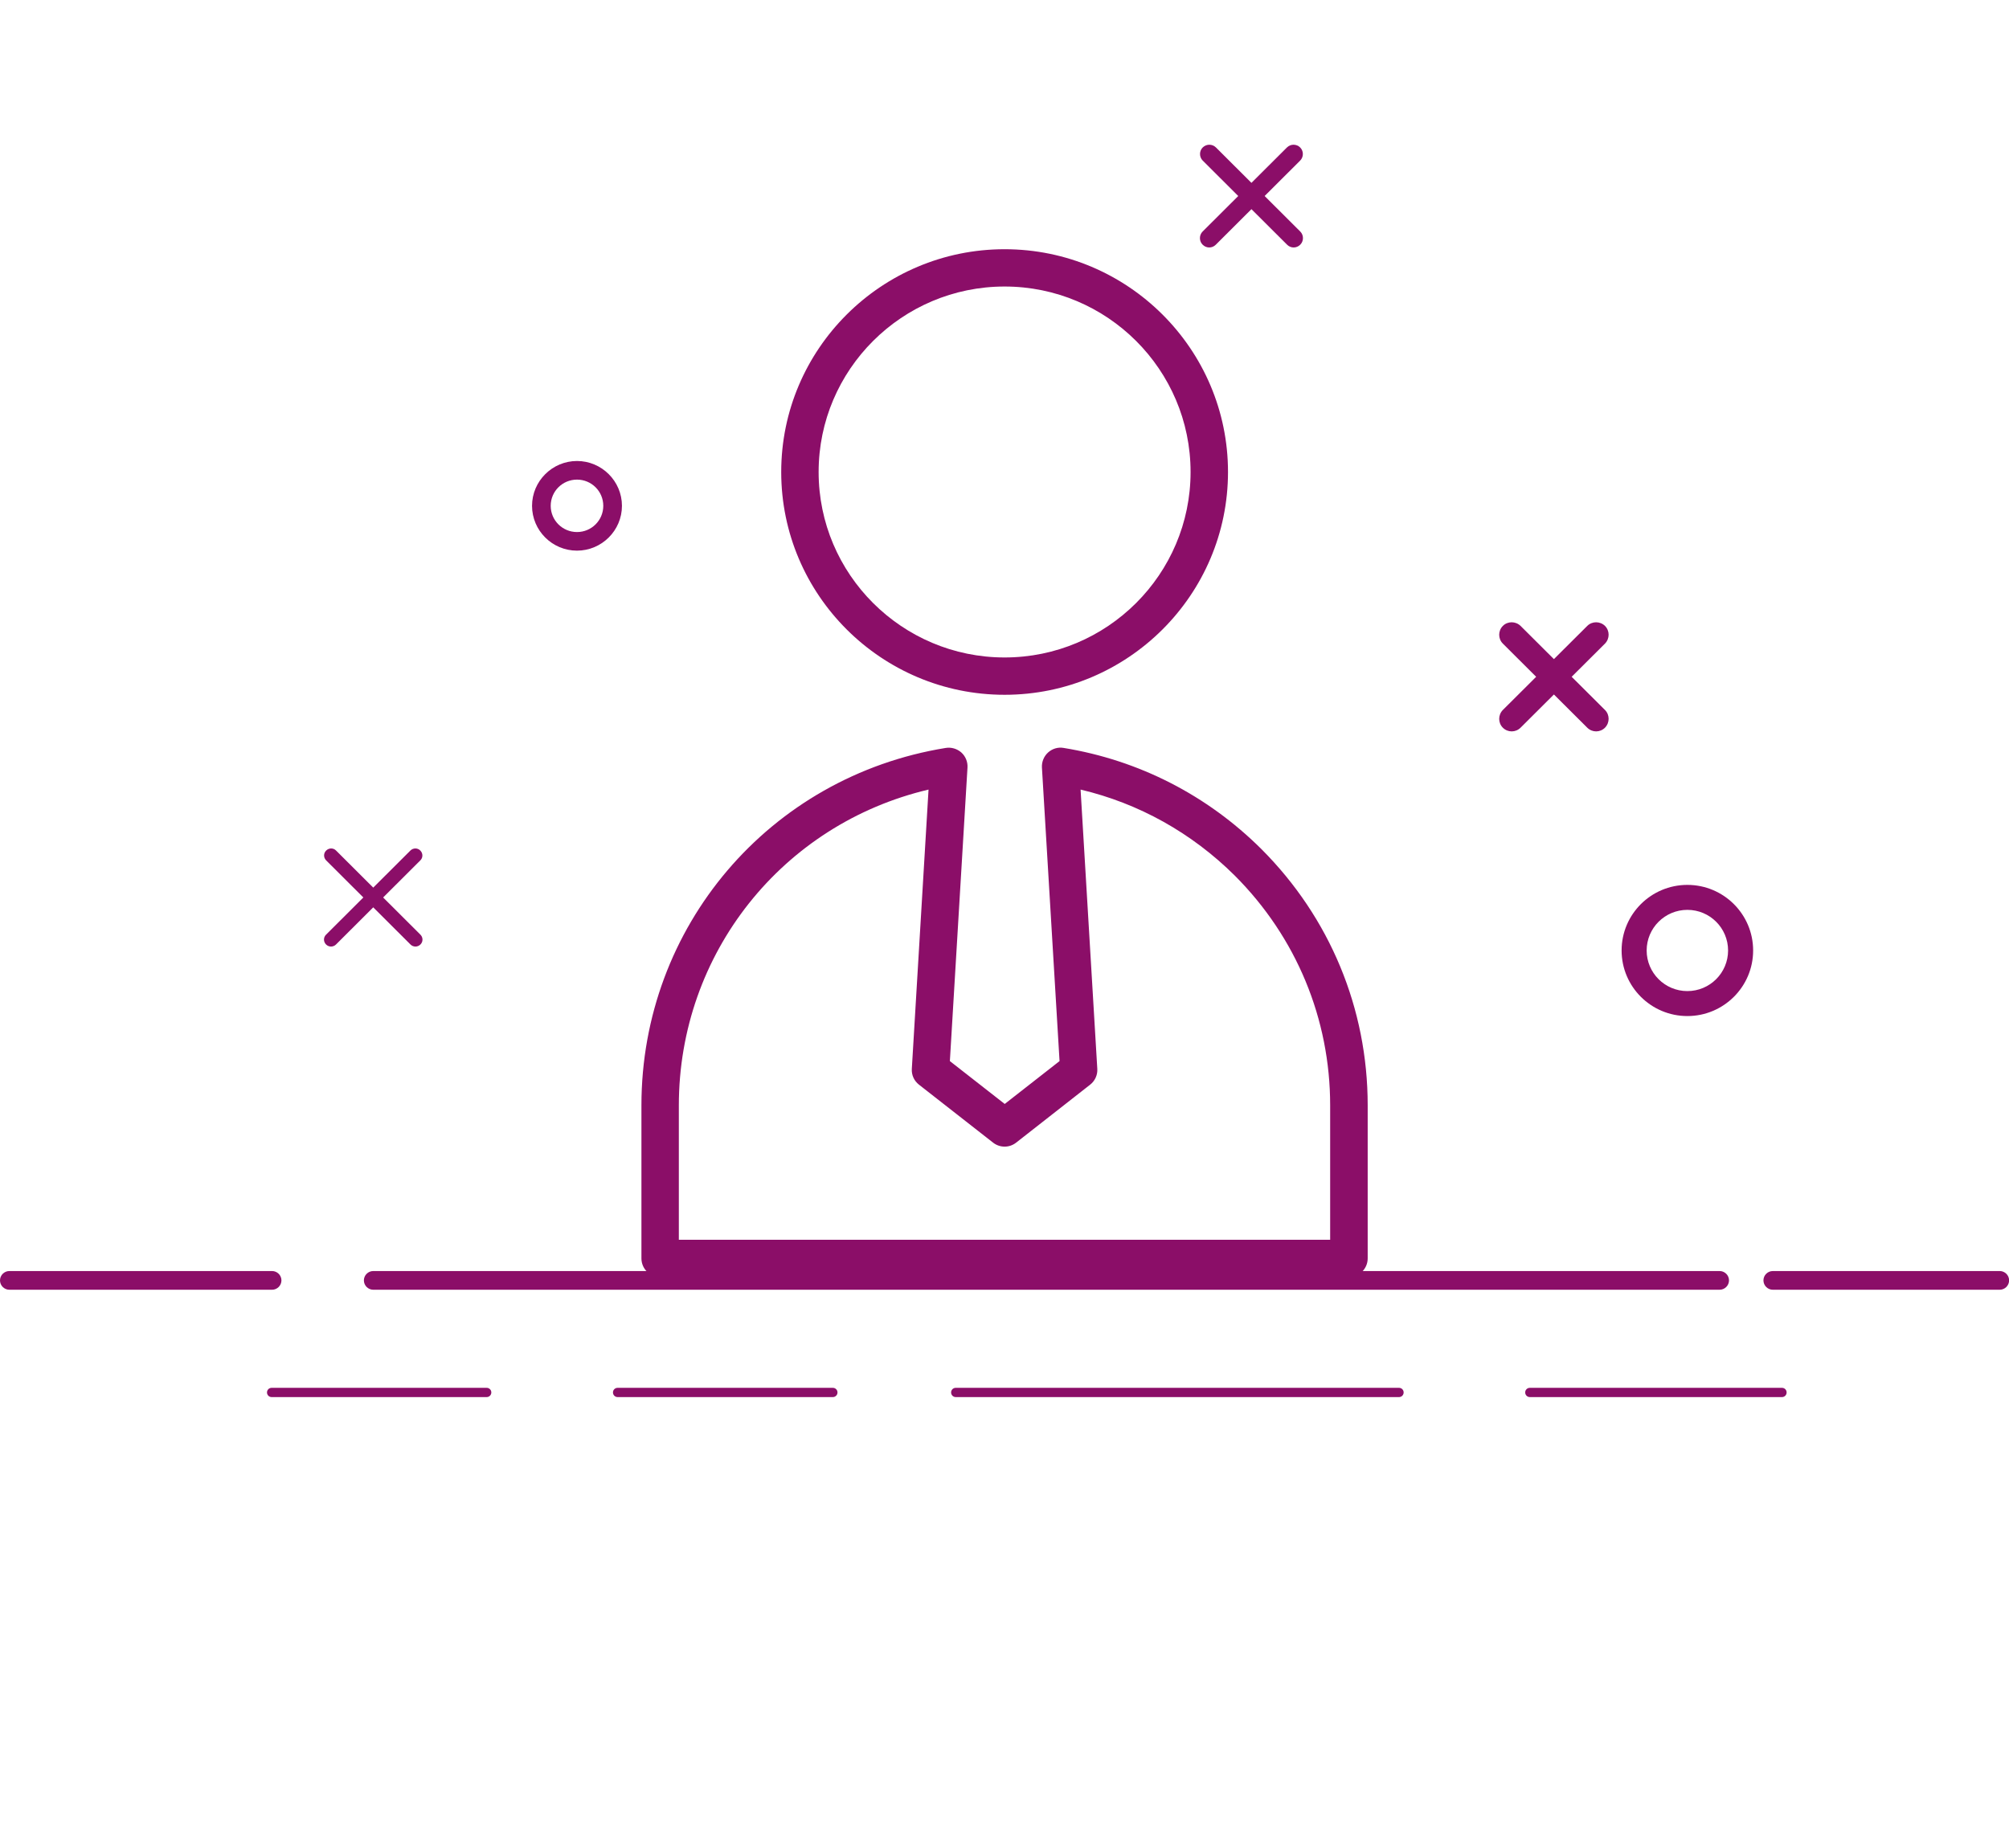 <?xml version="1.0" encoding="UTF-8"?> <svg xmlns="http://www.w3.org/2000/svg" width="100" height="92" viewBox="0 0 100 92" fill="none"> <g clip-path="url(#clip0_187_88)"> <path d="M50.005 34.589C43.873 34.589 38.886 29.614 38.886 23.498C38.886 17.381 43.873 12.407 50.005 12.407C56.137 12.407 61.125 17.381 61.125 23.498C61.125 29.614 56.137 34.589 50.005 34.589ZM50.005 14.264C44.9 14.264 40.748 18.405 40.748 23.498C40.748 28.59 44.9 32.731 50.005 32.731C55.111 32.731 59.262 28.59 59.262 23.498C59.262 18.405 55.111 14.264 50.005 14.264Z" fill="#8B0E68"></path> <path d="M67.144 63.578H32.862C32.349 63.578 31.928 63.164 31.928 62.647V55.026C31.928 46.141 38.296 38.658 47.075 37.235C47.353 37.189 47.64 37.276 47.85 37.46C48.061 37.65 48.174 37.926 48.158 38.208L47.281 52.825L50.011 54.959L52.74 52.825L51.863 38.208C51.848 37.926 51.961 37.65 52.171 37.46C52.381 37.271 52.664 37.184 52.946 37.235C56.681 37.844 60.089 39.584 62.788 42.271C66.2 45.685 68.078 50.215 68.078 55.026V62.647C68.078 63.159 67.662 63.578 67.144 63.578ZM33.79 61.721H66.21V55.031C66.21 50.716 64.522 46.653 61.464 43.592C59.319 41.463 56.687 39.994 53.787 39.308L54.619 53.209C54.639 53.511 54.506 53.808 54.265 53.997L50.58 56.884C50.242 57.15 49.77 57.15 49.431 56.884L45.741 53.997C45.5 53.808 45.367 53.516 45.387 53.209L46.219 39.308C38.947 41.023 33.79 47.461 33.79 55.036V61.726V61.721Z" fill="#8B0E68"></path> <path d="M28.721 27.413C27.484 27.413 26.483 26.41 26.483 25.182C26.483 23.953 27.489 22.95 28.721 22.95C29.952 22.95 30.958 23.953 30.958 25.182C30.958 26.41 29.952 27.413 28.721 27.413ZM28.721 23.877C27.997 23.877 27.412 24.46 27.412 25.182C27.412 25.903 27.997 26.487 28.721 26.487C29.444 26.487 30.029 25.903 30.029 25.182C30.029 24.46 29.444 23.877 28.721 23.877Z" fill="#8B0E68"></path> <path d="M64.393 12.32C64.275 12.32 64.157 12.274 64.065 12.181L59.867 7.995C59.688 7.816 59.688 7.519 59.867 7.34C60.047 7.16 60.344 7.16 60.524 7.34L64.721 11.526C64.901 11.705 64.901 12.002 64.721 12.181C64.629 12.274 64.511 12.32 64.393 12.32Z" fill="#8B0E68"></path> <path d="M60.191 12.32C60.073 12.32 59.955 12.274 59.862 12.181C59.683 12.002 59.683 11.705 59.862 11.526L64.06 7.34C64.239 7.16 64.537 7.16 64.716 7.34C64.896 7.519 64.896 7.816 64.716 7.995L60.519 12.181C60.427 12.274 60.309 12.32 60.191 12.32Z" fill="#8B0E68"></path> <path d="M20.68 47.123C20.592 47.123 20.5 47.088 20.433 47.021L16.236 42.834C16.097 42.696 16.097 42.476 16.236 42.343C16.374 42.205 16.595 42.205 16.728 42.343L20.926 46.53C21.064 46.668 21.064 46.888 20.926 47.021C20.859 47.088 20.767 47.123 20.68 47.123Z" fill="#8B0E68"></path> <path d="M16.477 47.123C16.39 47.123 16.298 47.088 16.231 47.021C16.092 46.883 16.092 46.663 16.231 46.53L20.428 42.343C20.567 42.205 20.788 42.205 20.921 42.343C21.059 42.481 21.059 42.701 20.921 42.834L16.724 47.021C16.657 47.088 16.564 47.123 16.477 47.123Z" fill="#8B0E68"></path> <path d="M79.449 36.411C79.29 36.411 79.131 36.35 79.007 36.227L74.805 32.04C74.564 31.799 74.564 31.405 74.805 31.16C75.046 30.919 75.441 30.919 75.688 31.16L79.89 35.346C80.131 35.587 80.131 35.981 79.89 36.227C79.767 36.35 79.608 36.411 79.449 36.411Z" fill="#8B0E68"></path> <path d="M75.246 36.411C75.087 36.411 74.928 36.35 74.805 36.227C74.564 35.986 74.564 35.592 74.805 35.346L79.007 31.16C79.249 30.919 79.644 30.919 79.89 31.16C80.131 31.4 80.131 31.794 79.89 32.04L75.688 36.227C75.564 36.35 75.405 36.411 75.246 36.411Z" fill="#8B0E68"></path> <path d="M13.542 64.208H0.467C0.21 64.208 0 63.998 0 63.742C0 63.486 0.21 63.277 0.467 63.277H13.542C13.798 63.277 14.009 63.486 14.009 63.742C14.009 63.998 13.798 64.208 13.542 64.208Z" fill="#8B0E68"></path> <path d="M99.538 64.208H88.244C87.988 64.208 87.777 63.998 87.777 63.742C87.777 63.486 87.988 63.277 88.244 63.277H99.538C99.795 63.277 100.005 63.486 100.005 63.742C100.005 63.998 99.795 64.208 99.538 64.208Z" fill="#8B0E68"></path> <path d="M85.596 64.208H18.58C18.324 64.208 18.113 63.998 18.113 63.742C18.113 63.486 18.324 63.277 18.58 63.277H85.596C85.852 63.277 86.063 63.486 86.063 63.742C86.063 63.998 85.852 64.208 85.596 64.208Z" fill="#8B0E68"></path> <path d="M24.225 69.552H13.521C13.393 69.552 13.29 69.449 13.29 69.321C13.29 69.193 13.393 69.091 13.521 69.091H24.225C24.353 69.091 24.456 69.193 24.456 69.321C24.456 69.449 24.353 69.552 24.225 69.552Z" fill="#8B0E68"></path> <path d="M41.456 69.552H30.742C30.613 69.552 30.511 69.449 30.511 69.321C30.511 69.193 30.613 69.091 30.742 69.091H41.456C41.584 69.091 41.687 69.193 41.687 69.321C41.687 69.449 41.584 69.552 41.456 69.552Z" fill="#8B0E68"></path> <path d="M69.638 69.552H47.573C47.444 69.552 47.342 69.449 47.342 69.321C47.342 69.193 47.444 69.091 47.573 69.091H69.638C69.766 69.091 69.868 69.193 69.868 69.321C69.868 69.449 69.766 69.552 69.638 69.552Z" fill="#8B0E68"></path> <path d="M88.7 69.552H76.149C76.021 69.552 75.918 69.449 75.918 69.321C75.918 69.193 76.021 69.091 76.149 69.091H88.7C88.829 69.091 88.931 69.193 88.931 69.321C88.931 69.449 88.829 69.552 88.7 69.552Z" fill="#8B0E68"></path> <path d="M83.991 50.583C82.184 50.583 80.717 49.12 80.717 47.318C80.717 45.516 82.184 44.053 83.991 44.053C85.797 44.053 87.264 45.516 87.264 47.318C87.264 49.12 85.797 50.583 83.991 50.583ZM83.991 45.296C82.872 45.296 81.964 46.202 81.964 47.318C81.964 48.434 82.872 49.34 83.991 49.34C85.109 49.34 86.017 48.434 86.017 47.318C86.017 46.202 85.109 45.296 83.991 45.296Z" fill="#8B0E68"></path> </g> <defs> <clipPath id="clip0_187_88"> <rect width="100" height="92" fill="white"></rect> </clipPath> </defs> </svg> 